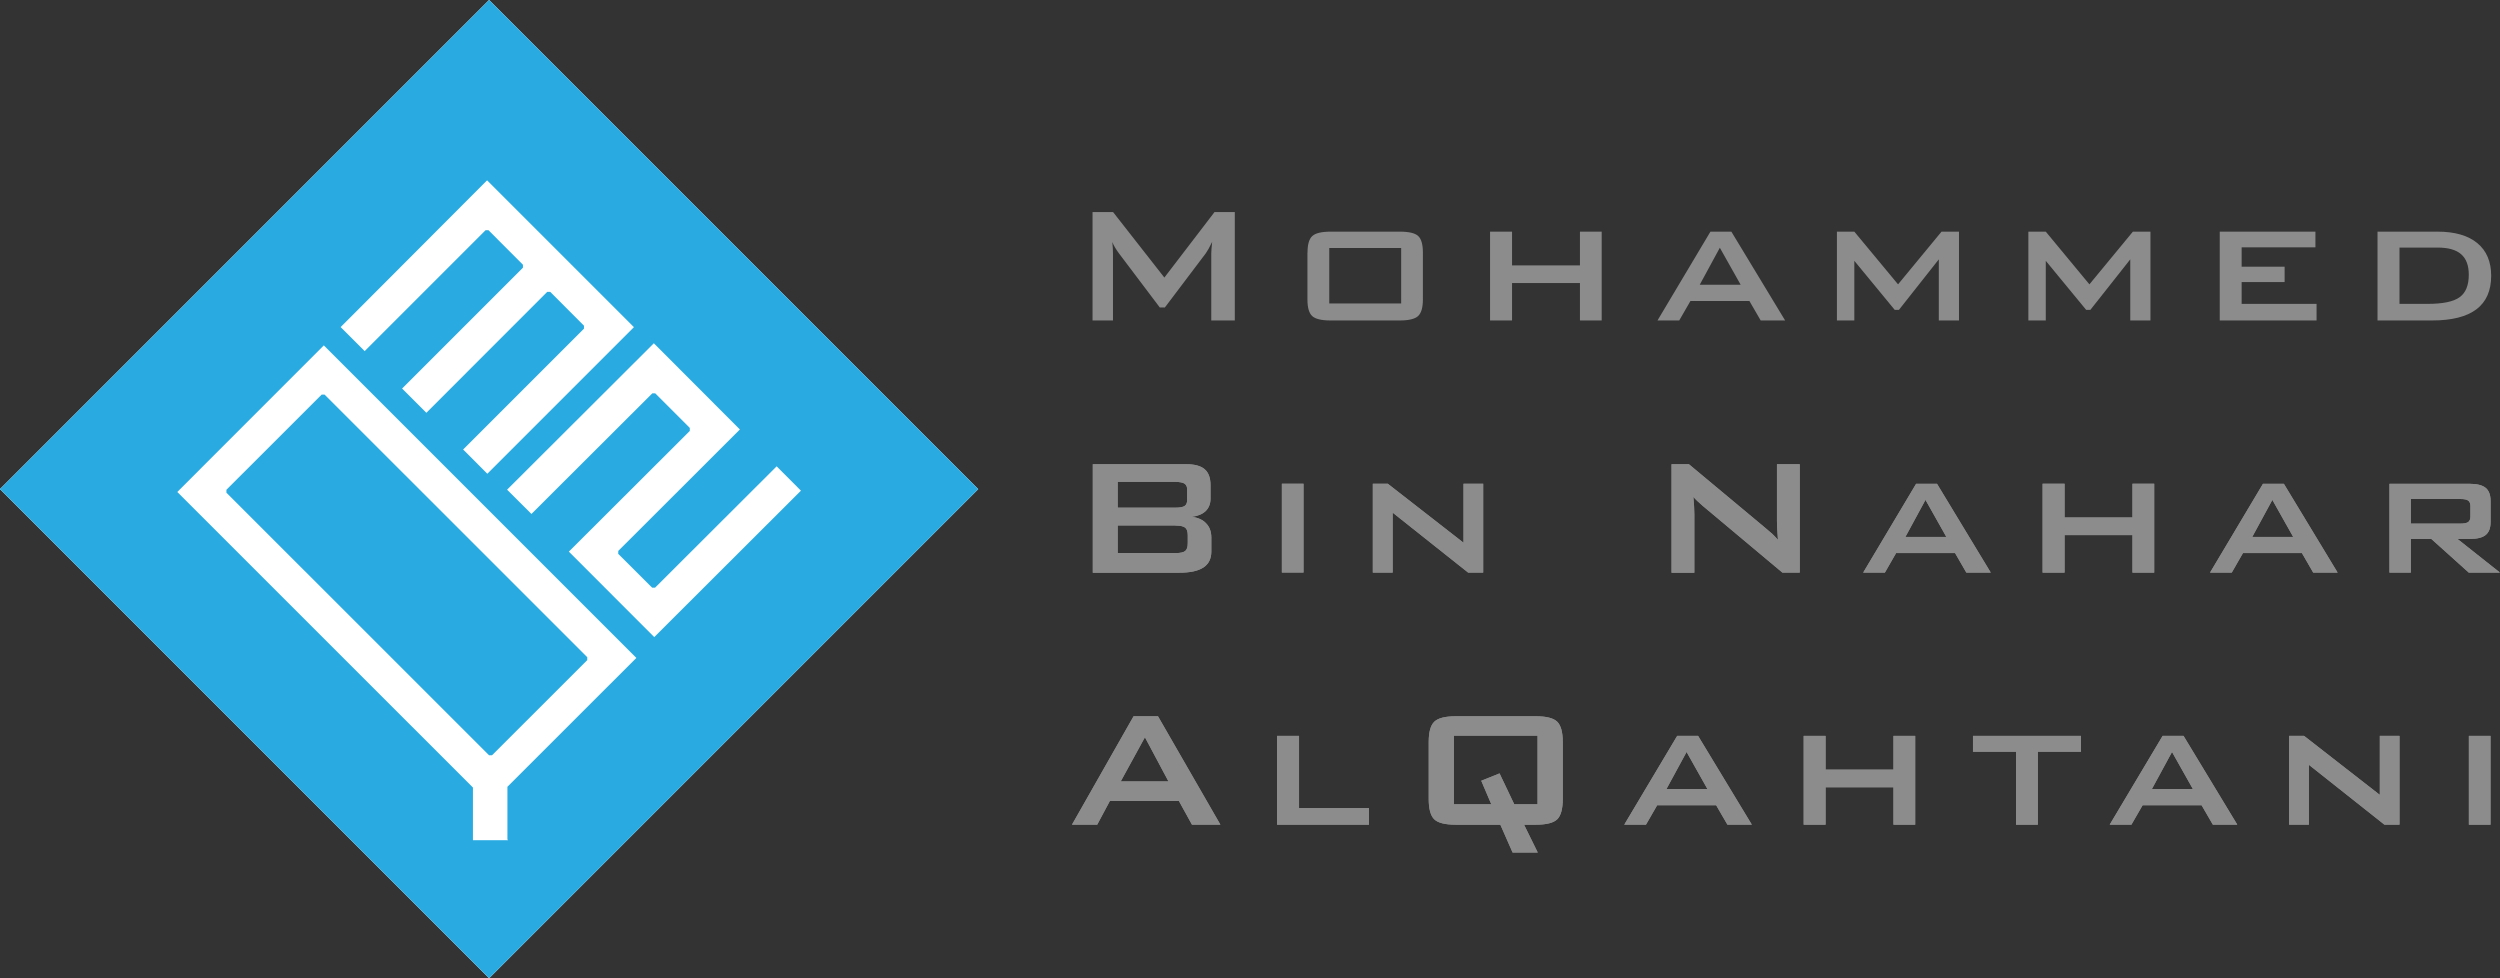 <svg xmlns="http://www.w3.org/2000/svg" id="Layer_1" data-name="Layer 1" viewBox="0 0 305.96 119.72"><rect x="0" y="0" width="305.96" height="119.72" fill="#333333" stroke="none"/><defs><style>      .cls-1 {        fill: #8c8c8c;      }      .cls-1, .cls-2, .cls-3 {        stroke-width: 0px;      }      .cls-2 {        fill: #29abe2;      }      .cls-3 {        fill: #fff;      }    </style></defs><g><rect class="cls-3" x="17.53" y="17.53" width="84.66" height="84.66" transform="translate(-24.8 59.86) rotate(-45)"></rect><path class="cls-2" d="M77.87,80.51l-38.24-38.24-17.93,17.94,36.18,36.17v6.45h4.31l-.09-.09v-6.45l15.78-15.77ZM60.21,92.43h-.36L27.71,60.3v-.36l11.66-11.65h.35l32.15,32.14v.36l-11.66,11.65Z"></path><polygon class="cls-2" points="59.43 28.17 59.78 28.17 64 32.4 64 32.76 49.21 47.55 52.18 50.52 66.97 35.72 67.34 35.72 71.47 39.86 71.47 40.22 56.68 55.01 59.64 57.98 77.58 40.04 59.61 22.07 41.69 40.03 44.63 42.97 59.43 28.17"></polygon><polygon class="cls-2" points="95.05 57.07 80.17 71.92 79.81 71.92 75.66 67.78 75.67 67.42 90.55 52.56 80.02 42.01 62.06 59.93 65.04 62.9 79.83 48.14 80.19 48.14 84.42 52.37 84.42 52.74 69.62 67.51 80.07 77.97 98.02 60.05 95.05 57.07"></polygon></g><g><path class="cls-1" d="M133.71,39.22v-13.27h2.51l6.28,8.02,6.14-8.02h2.48v13.27h-2.88v-8.2c0-.16.01-.36.03-.6.02-.24.05-.51.08-.82-.17.34-.32.63-.44.85-.13.22-.24.4-.34.55l-5.01,6.63h-.62l-5.02-6.65c-.18-.25-.34-.49-.47-.71-.13-.22-.24-.44-.32-.65.03.28.04.53.06.75.01.23.02.44.02.65v8.2h-2.51Z"></path><path class="cls-1" d="M160.02,30.91c0-.99.19-1.66.58-2.02.39-.36,1.14-.54,2.26-.54h8.45c1.13,0,1.88.18,2.26.54.38.36.57,1.03.57,2.02v5.74c0,1-.2,1.67-.59,2.03-.39.36-1.14.54-2.25.54h-8.45c-1.12,0-1.87-.18-2.26-.54-.39-.36-.58-1.04-.58-2.03v-5.74ZM162.68,37.14h8.8v-6.79h-8.8v6.79Z"></path><polygon class="cls-1" points="182.36 39.22 182.36 28.35 185.05 28.35 185.05 32.48 193.36 32.48 193.36 28.35 196.02 28.35 196.02 39.22 193.36 39.22 193.36 34.64 185.05 34.64 185.05 39.22 182.36 39.22"></polygon><path class="cls-1" d="M202.85,39.22l6.48-10.87h2.56l6.58,10.87h-2.99l-1.38-2.38h-7.22l-1.37,2.38h-2.66ZM208.02,34.85h5.01l-2.55-4.53-2.46,4.53Z"></path><polygon class="cls-1" points="224.81 39.22 224.81 28.35 226.94 28.35 232.29 34.8 237.61 28.35 239.75 28.35 239.75 39.22 237.28 39.22 237.28 31.74 232.4 37.92 231.88 37.92 226.94 31.92 226.94 39.22 224.81 39.22"></polygon><polygon class="cls-1" points="248.24 39.22 248.24 28.35 250.37 28.35 255.71 34.8 261.03 28.35 263.18 28.35 263.18 39.22 260.71 39.22 260.71 31.74 255.83 37.92 255.31 37.92 250.37 31.92 250.37 39.22 248.24 39.22"></polygon><polygon class="cls-1" points="271.66 39.22 271.66 28.35 283.37 28.35 283.37 30.27 274.34 30.27 274.34 32.64 279.6 32.64 279.6 34.52 274.34 34.52 274.34 37.19 283.51 37.19 283.51 39.22 271.66 39.22"></polygon><path class="cls-1" d="M290.97,39.22v-10.87h7.35c2.11,0,3.73.47,4.86,1.4,1.13.93,1.7,2.27,1.7,4,0,1.82-.6,3.19-1.8,4.1-1.2.91-3.01,1.37-5.43,1.37h-6.68ZM293.66,37.19h3.43c1.87,0,3.19-.27,3.93-.82.75-.54,1.12-1.46,1.12-2.75,0-1.12-.31-1.96-.93-2.5-.62-.55-1.58-.82-2.86-.82h-4.69v6.89Z"></path></g><g><rect class="cls-2" x="17.53" y="17.53" width="84.66" height="84.66" transform="translate(-24.8 59.86) rotate(-45)"></rect><path class="cls-3" d="M77.87,80.51l-38.24-38.24-17.93,17.94,36.18,36.17v6.45h4.31l-.09-.09v-6.45l15.78-15.77ZM60.21,92.43h-.36L27.71,60.3v-.36l11.66-11.65h.35l32.15,32.14v.36l-11.66,11.65Z"></path><polygon class="cls-3" points="59.43 28.17 59.78 28.17 64 32.4 64 32.76 49.21 47.55 52.18 50.52 66.97 35.72 67.34 35.72 71.47 39.86 71.47 40.22 56.68 55.01 59.64 57.98 77.58 40.04 59.61 22.07 41.69 40.03 44.63 42.97 59.43 28.17"></polygon><polygon class="cls-3" points="95.05 57.07 80.17 71.92 79.81 71.92 75.66 67.78 75.67 67.42 90.55 52.56 80.02 42.01 62.06 59.93 65.04 62.9 79.83 48.14 80.19 48.14 84.42 52.37 84.42 52.74 69.62 67.51 80.07 77.97 98.02 60.05 95.05 57.07"></polygon></g><g><path class="cls-1" d="M133.74,70.08v-13.27h11.42c1.05,0,1.81.21,2.28.62.47.41.71,1.06.71,1.96v1.62c0,.64-.2,1.14-.59,1.53-.4.38-.96.62-1.7.71.77.1,1.36.37,1.77.82.42.44.62,1.02.62,1.73v1.69c0,.88-.32,1.53-.97,1.96-.65.43-1.63.64-2.95.64h-10.59ZM143.86,58.97h-7.07v3.16h7.07c.54,0,.91-.07,1.12-.21.21-.14.31-.39.31-.74v-1.25c0-.34-.1-.59-.31-.73-.21-.15-.58-.22-1.12-.22M143.86,64.31h-7.07v3.38h7.07c.59,0,.99-.09,1.19-.26.21-.17.31-.48.31-.93v-1c0-.44-.1-.75-.31-.92-.21-.17-.6-.26-1.19-.26"></path><rect class="cls-1" x="156.88" y="59.2" width="2.65" height="10.87"></rect><polygon class="cls-1" points="168.01 70.08 168.01 59.2 169.84 59.2 179.11 66.42 179.11 59.2 181.52 59.2 181.52 70.08 179.68 70.08 170.44 62.74 170.44 70.08 168.01 70.08"></polygon><path class="cls-1" d="M204.57,70.08v-13.27h2.12l9.38,7.82c.32.26.6.5.85.73.24.23.47.47.67.71-.05-.75-.08-1.27-.1-1.58-.02-.31-.02-.55-.02-.71v-6.97h2.79v13.27h-2.12l-9.79-8.2c-.23-.21-.44-.4-.62-.56s-.34-.34-.49-.51c.04.41.07.8.09,1.16.02.36.03.68.03.95v7.17h-2.79Z"></path><path class="cls-1" d="M228.02,70.08l6.48-10.87h2.56l6.58,10.87h-2.99l-1.38-2.39h-7.22l-1.37,2.39h-2.66ZM233.19,65.71h5.01l-2.55-4.53-2.46,4.53Z"></path><polygon class="cls-1" points="249.98 70.08 249.98 59.2 252.67 59.2 252.67 63.33 260.98 63.33 260.98 59.2 263.64 59.2 263.64 70.08 260.98 70.08 260.98 65.49 252.67 65.49 252.67 70.08 249.98 70.08"></polygon><path class="cls-1" d="M270.47,70.08l6.48-10.87h2.56l6.58,10.87h-2.99l-1.38-2.39h-7.22l-1.37,2.39h-2.66ZM275.64,65.71h5.01l-2.55-4.53-2.46,4.53Z"></path><path class="cls-1" d="M292.43,70.08v-10.87h9.83c.9,0,1.55.17,1.95.5.4.33.6.87.6,1.61v2.56c0,.74-.2,1.27-.6,1.59-.4.33-1.06.49-1.95.49h-1.5l5.2,4.12h-3.82l-4.58-4.12h-2.51v4.12h-2.62ZM301.13,61.07h-6.08v3.01h6.08c.46,0,.78-.07.95-.2.17-.14.26-.36.26-.68v-1.25c0-.32-.09-.54-.26-.68-.17-.13-.49-.2-.95-.2"></path><path class="cls-1" d="M133.74,70.08v-13.27h11.42c1.05,0,1.81.21,2.28.62.47.41.71,1.06.71,1.96v1.62c0,.64-.2,1.14-.59,1.53-.4.38-.96.62-1.7.71.77.1,1.36.37,1.77.82.42.44.62,1.02.62,1.73v1.69c0,.88-.32,1.53-.97,1.96-.65.43-1.63.64-2.95.64h-10.59ZM143.86,58.97h-7.07v3.16h7.07c.54,0,.91-.07,1.12-.21.21-.14.31-.39.31-.74v-1.25c0-.34-.1-.59-.31-.73-.21-.15-.58-.22-1.12-.22M143.86,64.31h-7.07v3.38h7.07c.59,0,.99-.09,1.19-.26.21-.17.31-.48.31-.93v-1c0-.44-.1-.75-.31-.92-.21-.17-.6-.26-1.19-.26"></path><rect class="cls-1" x="156.88" y="59.2" width="2.65" height="10.87"></rect><polygon class="cls-1" points="168.01 70.08 168.01 59.2 169.84 59.2 179.11 66.42 179.11 59.2 181.52 59.2 181.52 70.08 179.68 70.08 170.44 62.74 170.44 70.08 168.01 70.08"></polygon><path class="cls-1" d="M204.57,70.08v-13.27h2.12l9.38,7.82c.32.26.6.5.85.73.24.23.47.47.67.71-.05-.75-.08-1.27-.1-1.58-.02-.31-.02-.55-.02-.71v-6.97h2.79v13.27h-2.12l-9.79-8.2c-.23-.21-.44-.4-.62-.56s-.34-.34-.49-.51c.04.41.07.8.09,1.16.02.36.03.68.03.95v7.17h-2.79Z"></path><path class="cls-1" d="M228.02,70.08l6.48-10.87h2.56l6.58,10.87h-2.99l-1.38-2.39h-7.22l-1.37,2.39h-2.66ZM233.19,65.71h5.01l-2.55-4.53-2.46,4.53Z"></path><polygon class="cls-1" points="249.98 70.08 249.98 59.2 252.67 59.2 252.67 63.33 260.98 63.33 260.98 59.2 263.64 59.2 263.64 70.08 260.98 70.08 260.98 65.49 252.67 65.49 252.67 70.08 249.98 70.08"></polygon><path class="cls-1" d="M270.47,70.08l6.48-10.87h2.56l6.58,10.87h-2.99l-1.38-2.39h-7.22l-1.37,2.39h-2.66ZM275.64,65.71h5.01l-2.55-4.53-2.46,4.53Z"></path><path class="cls-1" d="M292.43,70.08v-10.87h9.83c.9,0,1.55.17,1.95.5.4.33.6.87.6,1.61v2.56c0,.74-.2,1.27-.6,1.59-.4.33-1.06.49-1.95.49h-1.5l5.2,4.12h-3.82l-4.58-4.12h-2.51v4.12h-2.62ZM301.13,61.07h-6.08v3.01h6.08c.46,0,.78-.07.95-.2.17-.14.26-.36.26-.68v-1.25c0-.32-.09-.54-.26-.68-.17-.13-.49-.2-.95-.2"></path></g><g><path class="cls-1" d="M131.19,100.93l7.54-13.27h2.99l7.64,13.27h-3.48l-1.6-2.9h-8.45l-1.55,2.9h-3.09ZM137.16,95.63h5.84l-2.88-5.4-2.96,5.4Z"></path><polygon class="cls-1" points="156.29 100.93 156.29 90.06 158.98 90.06 158.98 98.9 167.54 98.9 167.54 100.93 156.29 100.93"></polygon><path class="cls-1" d="M174.85,90.8c0-1.21.23-2.03.68-2.47.45-.44,1.33-.67,2.62-.67h9.81c1.29,0,2.17.22,2.62.67.45.44.68,1.27.68,2.47v6.99c0,1.21-.23,2.04-.68,2.48-.45.44-1.33.66-2.62.66h-1.44l1.68,3.41h-3.08l-1.5-3.41h-5.47c-1.29,0-2.17-.22-2.62-.66-.45-.44-.68-1.27-.68-2.48v-6.99ZM177.95,98.43h4.56l-1.23-2.88,2.24-.9,1.8,3.78h2.85v-8.4h-10.23v8.4Z"></path><path class="cls-1" d="M198.78,100.93l6.48-10.87h2.56l6.58,10.87h-2.99l-1.38-2.38h-7.22l-1.37,2.38h-2.66ZM203.95,96.56h5.01l-2.55-4.53-2.46,4.53Z"></path><polygon class="cls-1" points="220.74 100.93 220.74 90.06 223.42 90.06 223.42 94.19 231.73 94.19 231.73 90.06 234.39 90.06 234.39 100.93 231.73 100.93 231.73 96.35 223.42 96.35 223.42 100.93 220.74 100.93"></polygon><polygon class="cls-1" points="249.4 92 249.4 100.93 246.73 100.93 246.73 92 241.46 92 241.46 90.06 254.68 90.06 254.68 92 249.4 92"></polygon><path class="cls-1" d="M258.19,100.93l6.48-10.87h2.56l6.58,10.87h-2.99l-1.38-2.38h-7.22l-1.37,2.38h-2.66ZM263.36,96.56h5.01l-2.55-4.53-2.46,4.53Z"></path><polygon class="cls-1" points="280.15 100.93 280.15 90.06 281.98 90.06 291.25 97.28 291.25 90.06 293.66 90.06 293.66 100.93 291.82 100.93 282.57 93.6 282.57 100.93 280.15 100.93"></polygon><rect class="cls-1" x="302.15" y="90.06" width="2.65" height="10.87"></rect><path class="cls-1" d="M131.19,100.93l7.54-13.27h2.99l7.64,13.27h-3.48l-1.6-2.9h-8.45l-1.55,2.9h-3.09ZM137.16,95.63h5.84l-2.88-5.4-2.96,5.4Z"></path><polygon class="cls-1" points="156.29 100.93 156.29 90.06 158.98 90.06 158.98 98.9 167.54 98.9 167.54 100.93 156.29 100.93"></polygon><path class="cls-1" d="M174.85,90.8c0-1.21.23-2.03.68-2.47.45-.44,1.33-.67,2.62-.67h9.81c1.29,0,2.17.22,2.62.67.45.44.68,1.27.68,2.47v6.99c0,1.21-.23,2.04-.68,2.48-.45.44-1.33.66-2.62.66h-1.44l1.68,3.41h-3.08l-1.5-3.41h-5.47c-1.29,0-2.17-.22-2.62-.66-.45-.44-.68-1.27-.68-2.48v-6.99ZM177.95,98.43h4.56l-1.23-2.88,2.24-.9,1.8,3.78h2.85v-8.4h-10.23v8.4Z"></path><path class="cls-1" d="M198.78,100.93l6.48-10.87h2.56l6.58,10.87h-2.99l-1.38-2.38h-7.22l-1.37,2.38h-2.66ZM203.95,96.56h5.01l-2.55-4.53-2.46,4.53Z"></path><polygon class="cls-1" points="220.74 100.93 220.74 90.06 223.42 90.06 223.42 94.19 231.73 94.19 231.73 90.06 234.39 90.06 234.39 100.93 231.73 100.93 231.73 96.35 223.42 96.35 223.42 100.93 220.74 100.93"></polygon><polygon class="cls-1" points="249.4 92 249.4 100.93 246.73 100.93 246.73 92 241.46 92 241.46 90.06 254.68 90.06 254.68 92 249.4 92"></polygon><path class="cls-1" d="M258.19,100.93l6.48-10.87h2.56l6.58,10.87h-2.99l-1.38-2.38h-7.22l-1.37,2.38h-2.66ZM263.36,96.56h5.01l-2.55-4.53-2.46,4.53Z"></path><polygon class="cls-1" points="280.15 100.93 280.15 90.06 281.98 90.06 291.25 97.28 291.25 90.06 293.66 90.06 293.66 100.93 291.82 100.93 282.57 93.6 282.57 100.93 280.15 100.93"></polygon><rect class="cls-1" x="302.15" y="90.06" width="2.65" height="10.87"></rect></g></svg>
